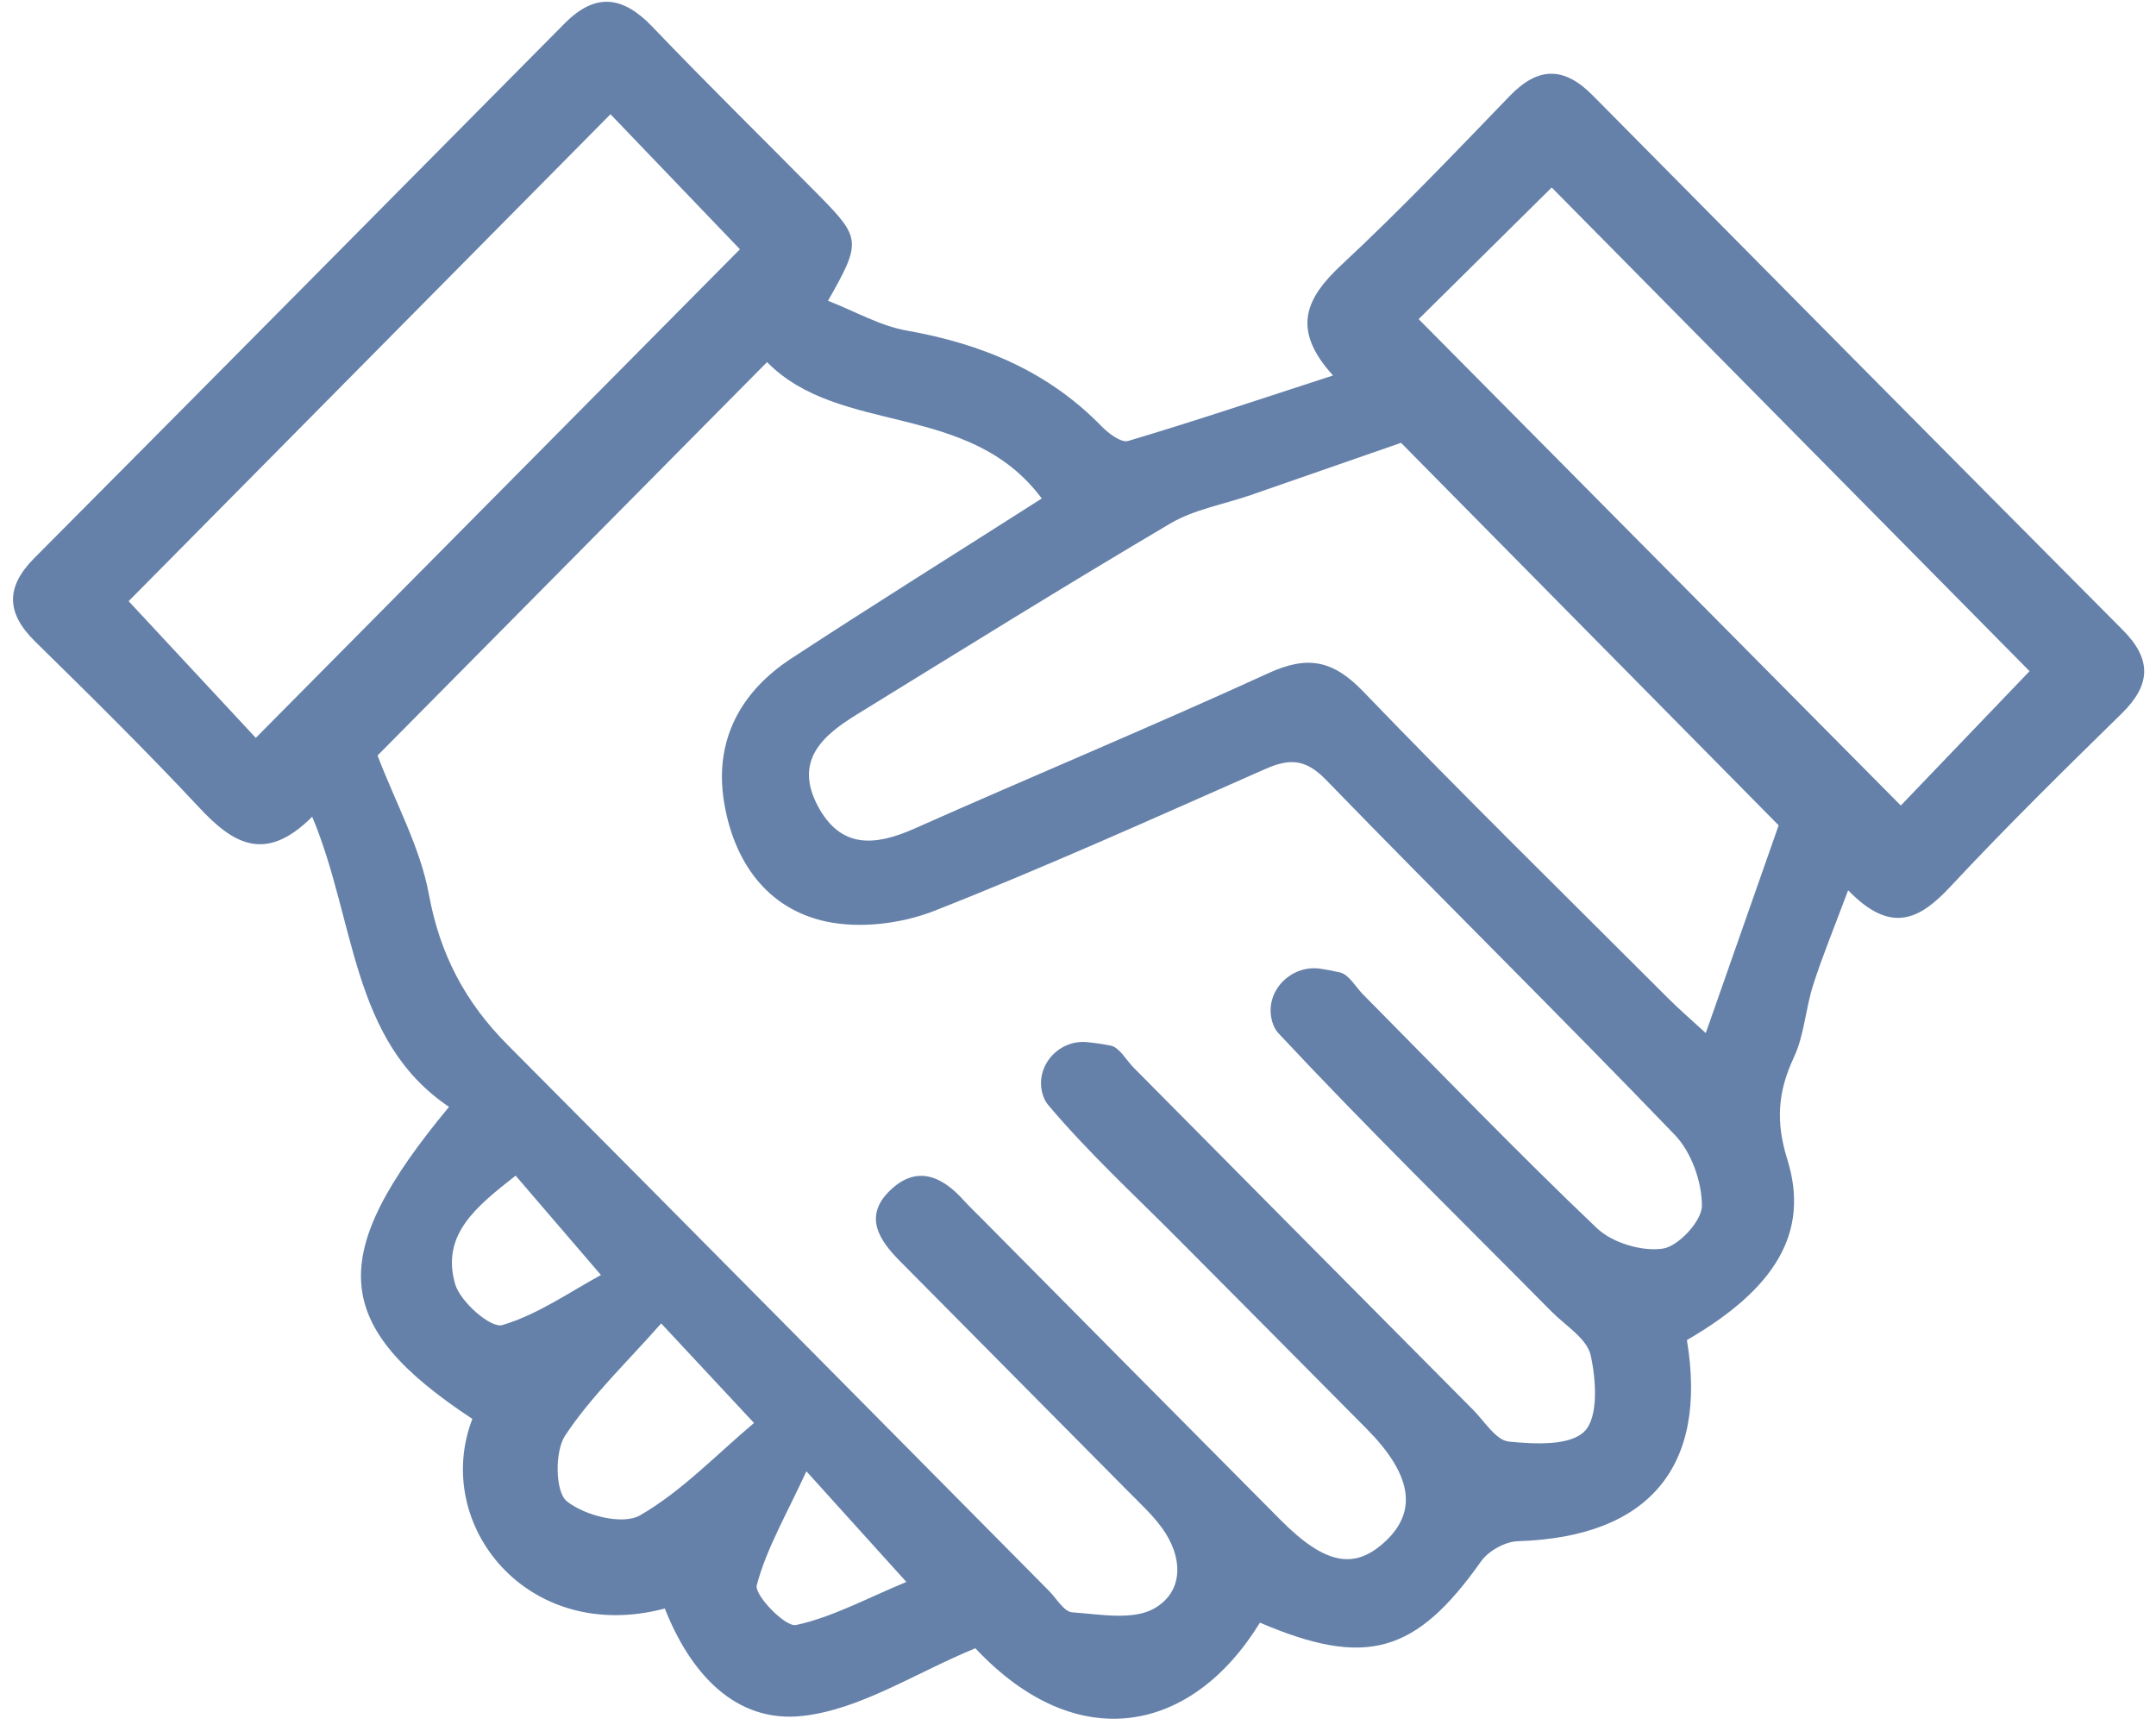 <svg width="45" height="36" viewBox="0 0 45 36" fill="none" xmlns="http://www.w3.org/2000/svg">
<path d="M6.514 17.046C5.528 18.034 4.851 17.596 4.152 16.847C3.045 15.663 1.891 14.524 0.735 13.39C0.126 12.792 0.115 12.251 0.717 11.646C4.414 7.931 8.101 4.207 11.789 0.485C12.428 -0.158 13 -0.087 13.616 0.558C14.761 1.756 15.947 2.916 17.11 4.095C17.972 4.972 17.976 5.058 17.282 6.277C17.845 6.496 18.37 6.802 18.931 6.9C20.486 7.176 21.871 7.744 22.994 8.899C23.138 9.047 23.403 9.246 23.548 9.202C24.928 8.792 26.297 8.331 27.823 7.836C26.933 6.859 27.268 6.213 27.999 5.528C29.212 4.399 30.36 3.196 31.511 2.003C32.109 1.382 32.65 1.391 33.243 1.991C36.927 5.716 40.615 9.437 44.311 13.152C44.915 13.762 44.895 14.293 44.284 14.891C43.071 16.078 41.862 17.269 40.704 18.508C40.066 19.191 39.47 19.506 38.574 18.579C38.296 19.328 38.045 19.93 37.846 20.551C37.685 21.048 37.66 21.603 37.441 22.068C37.108 22.782 37.058 23.403 37.305 24.197C37.78 25.724 37.049 26.899 35.209 27.967C35.651 30.623 34.406 32.081 31.679 32.164C31.414 32.173 31.066 32.367 30.912 32.586C29.552 34.509 28.511 34.811 26.297 33.864C24.888 36.164 22.493 36.675 20.357 34.398C19.09 34.922 17.958 35.675 16.757 35.81C15.329 35.972 14.394 34.886 13.876 33.569C11.009 34.329 9.01 31.817 9.859 29.612C6.917 27.67 6.781 26.224 9.372 23.1C7.32 21.717 7.429 19.22 6.514 17.039V17.046ZM7.879 15.765C8.266 16.776 8.773 17.691 8.952 18.666C9.182 19.921 9.714 20.92 10.59 21.801C14.365 25.594 18.126 29.4 21.894 33.2C22.052 33.359 22.208 33.638 22.38 33.649C22.957 33.688 23.648 33.823 24.096 33.565C24.722 33.204 24.689 32.478 24.245 31.876C24.046 31.605 23.792 31.372 23.555 31.132C21.964 29.526 20.371 27.921 18.78 26.315C18.35 25.881 18.022 25.388 18.569 24.852C19.124 24.309 19.656 24.537 20.117 25.053C20.244 25.192 20.382 25.322 20.513 25.455C22.582 27.543 24.65 29.631 26.723 31.716C27.662 32.661 28.28 32.775 28.936 32.148C29.588 31.522 29.461 30.765 28.526 29.82C27.228 28.508 25.924 27.2 24.623 25.89C23.695 24.955 22.717 24.058 21.871 23.052C21.819 22.988 21.783 22.913 21.758 22.823C21.599 22.248 22.097 21.692 22.686 21.749C22.853 21.765 23.018 21.788 23.184 21.822C23.367 21.86 23.505 22.123 23.663 22.283C26.024 24.665 28.386 27.047 30.749 29.425C30.986 29.665 31.224 30.057 31.491 30.085C32.027 30.14 32.774 30.178 33.075 29.868C33.365 29.569 33.315 28.795 33.2 28.282C33.12 27.933 32.675 27.666 32.383 27.371C30.475 25.443 28.536 23.545 26.682 21.562C26.623 21.498 26.583 21.418 26.555 21.326C26.372 20.706 26.936 20.119 27.569 20.218C27.705 20.238 27.839 20.263 27.97 20.295C28.158 20.341 28.293 20.596 28.452 20.756C30.07 22.388 31.665 24.047 33.329 25.63C33.652 25.938 34.266 26.121 34.702 26.059C35.028 26.014 35.522 25.482 35.522 25.165C35.524 24.665 35.302 24.042 34.956 23.684C32.552 21.185 30.081 18.753 27.667 16.265C27.243 15.832 26.906 15.829 26.411 16.048C24.118 17.059 21.833 18.091 19.504 19.008C18.82 19.277 17.963 19.382 17.252 19.234C16.001 18.969 15.311 17.97 15.111 16.731C14.905 15.45 15.455 14.435 16.521 13.739C18.234 12.618 19.97 11.535 21.744 10.403C20.221 8.36 17.533 9.104 16.01 7.557C13.233 10.362 10.533 13.086 7.877 15.77L7.879 15.765ZM29.244 9.241C28.122 9.631 27.114 9.983 26.105 10.332C25.544 10.526 24.933 10.629 24.43 10.923C22.233 12.219 20.067 13.568 17.893 14.905C17.18 15.343 16.564 15.866 17.069 16.82C17.547 17.719 18.264 17.657 19.083 17.294C21.545 16.199 24.035 15.165 26.483 14.045C27.296 13.673 27.825 13.78 28.45 14.428C30.541 16.601 32.695 18.711 34.827 20.843C35.076 21.091 35.345 21.322 35.603 21.559C36.142 20.023 36.635 18.62 37.124 17.224C34.508 14.574 31.837 11.87 29.242 9.241H29.244ZM42.362 14.008C39.056 10.663 35.707 7.272 32.387 3.913C31.439 4.851 30.491 5.789 29.61 6.66C32.973 10.051 36.325 13.431 39.674 16.811C40.527 15.921 41.432 14.976 42.36 14.008H42.362ZM5.34 15.398C8.791 11.916 12.127 8.55 15.444 5.202C14.537 4.257 13.611 3.29 12.742 2.384C9.332 5.83 5.985 9.212 2.685 12.546C3.52 13.445 4.412 14.403 5.338 15.398H5.34ZM13.801 27.618C13.075 28.442 12.339 29.138 11.794 29.962C11.577 30.29 11.588 31.134 11.828 31.328C12.199 31.63 12.998 31.833 13.358 31.625C14.231 31.121 14.955 30.356 15.738 29.697C15.032 28.939 14.476 28.344 13.801 27.62V27.618ZM10.762 24.535C9.954 25.172 9.201 25.758 9.499 26.796C9.606 27.168 10.244 27.725 10.484 27.654C11.23 27.433 11.902 26.956 12.543 26.609C11.839 25.79 11.307 25.172 10.762 24.535ZM18.918 33.015C18.108 32.118 17.59 31.545 16.831 30.705C16.413 31.614 15.996 32.321 15.795 33.083C15.741 33.289 16.395 33.962 16.614 33.914C17.375 33.749 18.087 33.359 18.92 33.013L18.918 33.015Z" fill="#6581A9"/>
</svg>
